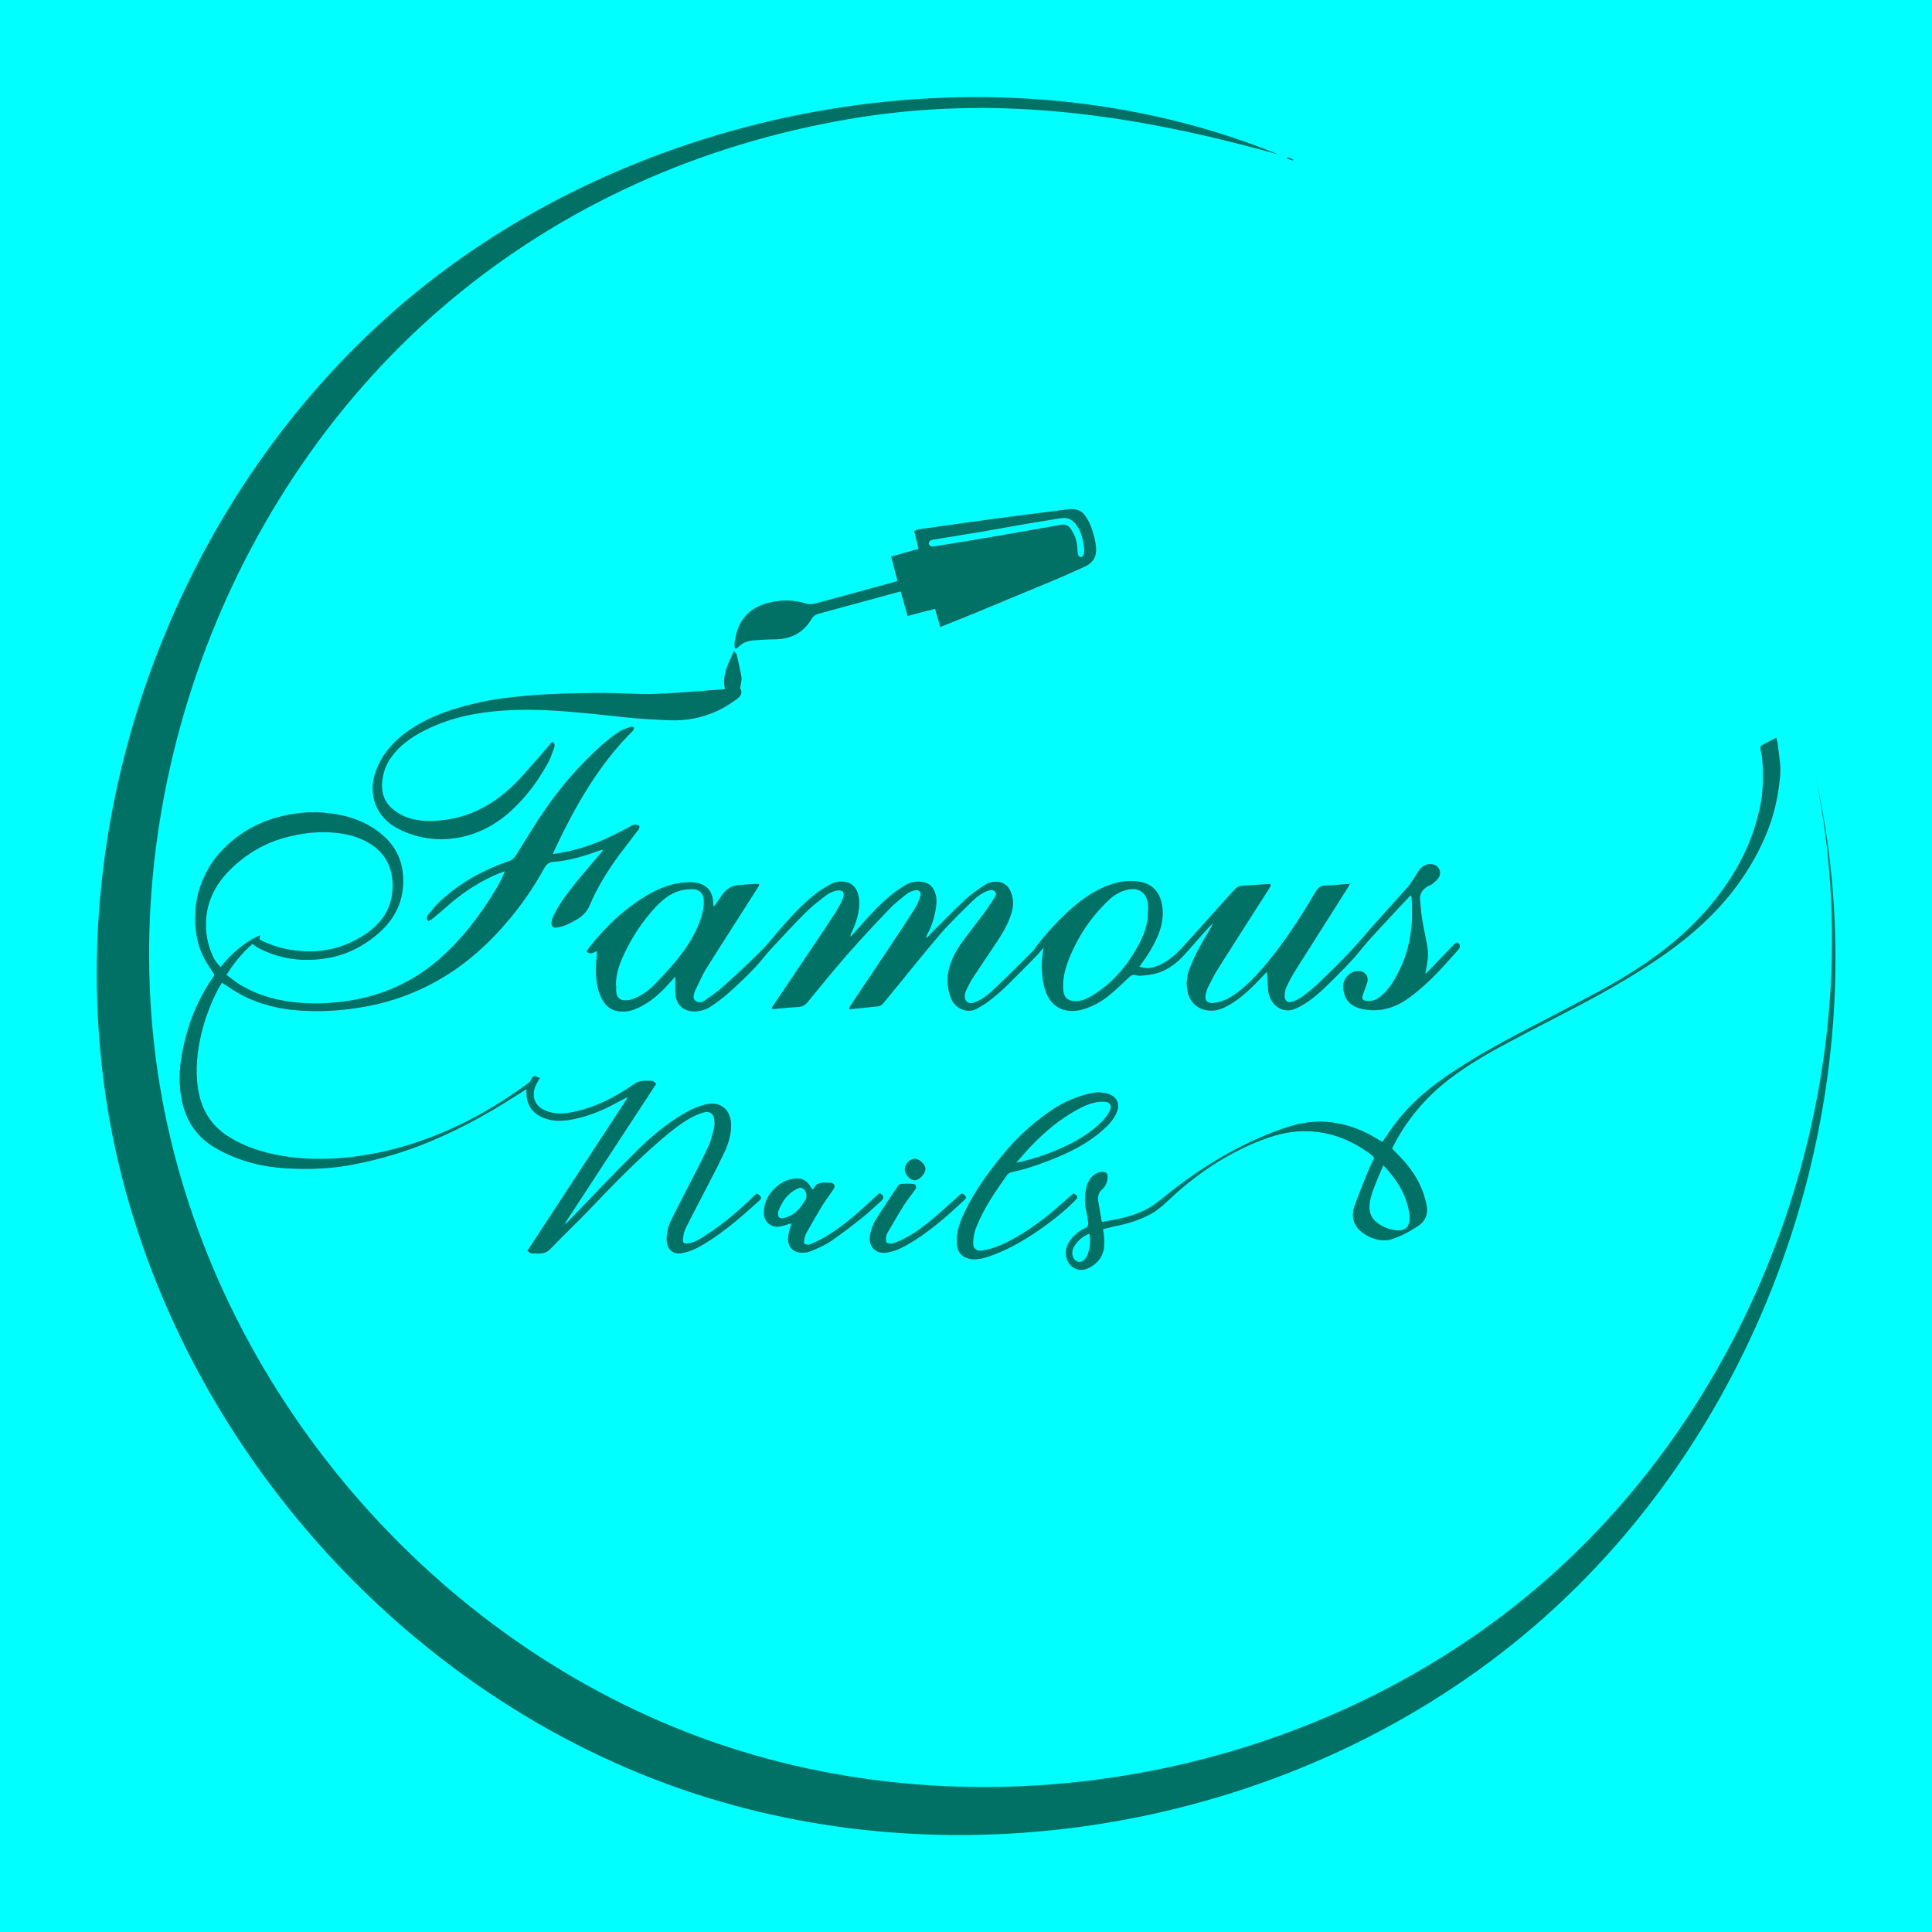 <?xml version="1.0" encoding="UTF-8"?>
<svg id="Layer_1" data-name="Layer 1" xmlns="http://www.w3.org/2000/svg" xmlns:xlink="http://www.w3.org/1999/xlink" viewBox="0 0 100 100">
  <defs>
    <style>
      .cls-1 {
        fill: url(#linear-gradient-2);
      }

      .cls-2 {
        fill: aqua;
      }

      .cls-3 {
        fill: url(#linear-gradient-6);
      }

      .cls-4 {
        fill: url(#linear-gradient-5);
      }

      .cls-5 {
        fill: url(#linear-gradient-7);
      }

      .cls-6 {
        fill: url(#linear-gradient-9);
      }

      .cls-7 {
        fill: url(#linear-gradient-3);
      }

      .cls-8 {
        fill: #017065;
      }

      .cls-9 {
        fill: url(#linear-gradient);
      }

      .cls-10 {
        fill: url(#linear-gradient-4);
      }

      .cls-11 {
        fill: url(#linear-gradient-8);
      }
    </style>
    <linearGradient id="linear-gradient" x1="30.33" y1="48.51" x2="75.57" y2="48.51" gradientUnits="userSpaceOnUse">
      <stop offset="0" stop-color="#54a3b6"/>
      <stop offset="1" stop-color="#e67daf"/>
    </linearGradient>
    <linearGradient id="linear-gradient-2" x1="9.31" y1="51.24" x2="39.4" y2="51.24" xlink:href="#linear-gradient"/>
    <linearGradient id="linear-gradient-3" x1="38.01" y1="29.97" x2="56.72" y2="29.97" xlink:href="#linear-gradient"/>
    <linearGradient id="linear-gradient-4" x1="55.16" y1="51.95" x2="92.15" y2="51.95" xlink:href="#linear-gradient"/>
    <linearGradient id="linear-gradient-5" x1="19.3" y1="38.55" x2="38.38" y2="38.55" xlink:href="#linear-gradient"/>
    <linearGradient id="linear-gradient-6" x1="49.52" y1="60.86" x2="57.88" y2="60.86" xlink:href="#linear-gradient"/>
    <linearGradient id="linear-gradient-7" x1="39.54" y1="62.92" x2="45.72" y2="62.92" xlink:href="#linear-gradient"/>
    <linearGradient id="linear-gradient-8" x1="45.02" y1="63.05" x2="49.99" y2="63.05" xlink:href="#linear-gradient"/>
    <linearGradient id="linear-gradient-9" x1="46.82" y1="60.54" x2="47.9" y2="60.54" xlink:href="#linear-gradient"/>
  </defs>
  <rect class="cls-2" width="100" height="100"/>
  <g>
    <path class="cls-8" d="M5.13,47.08c.92-12.24,6.84-24.13,16.37-31.92,12.06-9.86,30.14-13.1,44.69-7.16-7.42-2.06-14.56-3.16-22.29-1.83s-14.74,4.49-20.6,9.39C11.55,25.4,5.64,41.74,8.38,56.81s14.03,28.28,28.49,33.34c14.46,5.06,31.52,1.77,43.07-8.3,11.54-10.07,17.11-26.53,14.06-41.54,3.44,15.56-2.14,32.78-14.04,43.38s-29.66,14.13-44.71,8.91c-15.05-5.22-26.8-19-29.59-34.69-.63-3.58-.8-7.22-.53-10.83Z"/>
    <g>
      <g>
        <path class="cls-9" d="M69.87,45.7c-.03,.08-.04,.14-.08,.2-.9,1.43-1.81,2.85-2.71,4.28-.19,.29-.35,.6-.5,.92-.07,.14-.09,.31-.09,.46,0,.24,.17,.37,.4,.29,.19-.07,.37-.15,.53-.27,.3-.23,.6-.47,.87-.73,.55-.53,1.09-1.06,1.61-1.61,.48-.51,.92-1.05,1.39-1.57,.53-.6,1.07-1.18,1.6-1.78,.09-.1,.16-.22,.24-.34,.12-.18,.22-.38,.36-.55,.15-.18,.35-.29,.6-.27,.36,.03,.56,.38,.38,.69-.08,.13-.21,.23-.33,.33-.07,.06-.16,.08-.24,.12-.25,.16-.43,.37-.4,.68,.03,.37,.06,.73,.12,1.1,.09,.54,.23,1.07,.29,1.61,.03,.29-.05,.59-.09,.88-.01,.09-.05,.17-.04,.28,.13-.13,.26-.27,.39-.4,.35-.36,.69-.72,1.04-1.08,.07-.08,.17-.22,.29-.11,.12,.11,.06,.24-.04,.35-.44,.49-.87,.99-1.34,1.45-.38,.37-.78,.72-1.21,1.03-.68,.49-1.44,.73-2.28,.59-.47-.08-.88-.27-1.04-.78-.08-.25-.12-.5,.01-.75,.17-.32,.45-.49,.8-.45,.28,.03,.45,.29,.37,.57-.06,.21-.15,.41-.22,.62-.08,.27-.03,.34,.25,.35,.32,.02,.56-.13,.77-.33,.41-.38,.67-.86,.91-1.36,.26-.54,.43-1.12,.52-1.71,.1-.65,.12-1.31,.06-1.97,0-.03-.02-.05-.05-.1-.39,.41-.76,.81-1.13,1.21-.49,.54-1.01,1.06-1.46,1.63-.48,.6-1.02,1.12-1.56,1.66-.46,.46-.94,.9-1.51,1.22-.19,.11-.4,.21-.61,.23-.56,.05-1.03-.4-1.1-1.03-.03-.32-.04-.64-.06-.97-.1,.11-.22,.23-.33,.35-.51,.53-1.03,1.04-1.67,1.4-.27,.15-.55,.27-.87,.27-.64,0-1.19-.38-1.27-1.17-.04-.36,.01-.71,.15-1.05,.27-.7,.65-1.35,1.04-1.99,.06-.1,.12-.2,.15-.32-.16,.17-.32,.33-.48,.51-.37,.42-.73,.84-1.11,1.25-.5,.52-1.09,.86-1.83,.93-.2,.02-.39,.06-.59,0-.14-.04-.24,.02-.34,.12-.31,.3-.62,.59-.95,.87-.44,.37-.93,.65-1.49,.8-.85,.22-1.59-.11-1.88-.98-.11-.31-.15-.64-.17-.97-.04-.41,0-.81,.08-1.28-.14,.17-.24,.31-.35,.42-.52,.53-1.05,1.07-1.58,1.59-.29,.28-.59,.53-.91,.78-.18,.14-.38,.25-.58,.37-.5,.31-1.18,.02-1.39-.55-.18-.5-.22-1.01-.08-1.53,.13-.49,.37-.93,.66-1.33,.36-.5,.75-.99,1.12-1.48,.2-.27,.39-.56,.57-.84,.05-.09,.12-.19,.03-.3-.1-.12-.23-.1-.36-.06-.32,.11-.58,.31-.82,.54-.58,.57-1.18,1.14-1.71,1.76-.98,1.15-1.91,2.33-2.87,3.49-.07,.08-.16,.17-.25,.19-.5,.06-1.01,.1-1.54,.16,.02-.08,.01-.12,.03-.15,.67-1,1.35-2,2.02-3.01,.45-.67,.89-1.35,1.33-2.03,.13-.2,.22-.42,.3-.65,.07-.21-.06-.37-.28-.32-.15,.03-.31,.09-.43,.19-.31,.25-.63,.49-.9,.78-.74,.77-1.47,1.55-2.17,2.35-.71,.81-1.39,1.65-2.07,2.48-.13,.15-.26,.22-.46,.24-.41,.02-.82,.06-1.22,.1-.05,0-.09,0-.15-.01,0-.04,0-.08,.02-.1,.71-1.06,1.43-2.12,2.14-3.18,.4-.59,.79-1.18,1.17-1.77,.13-.21,.25-.43,.34-.66,.12-.31-.02-.47-.34-.4-.17,.04-.35,.11-.49,.21-.37,.28-.73,.56-1.06,.88-.62,.62-1.22,1.26-1.82,1.91-.3,.33-.57,.69-.88,1.02-.41,.42-.83,.83-1.27,1.22-.3,.27-.63,.52-.97,.75-.26,.17-.56,.26-.88,.26-.54,0-.93-.36-.96-.9-.02-.3,0-.61,0-.91-.12,.13-.26,.28-.4,.44-.43,.47-.91,.89-1.5,1.17-.27,.13-.56,.22-.86,.21-.46-.01-.8-.21-1.02-.61-.23-.41-.31-.86-.33-1.32-.02-.37,.03-.73,.05-1.1,0-.04,0-.07,0-.12q-.34,.24-.54,.04c.06-.08,.11-.18,.18-.26,.86-1.09,1.87-2.03,3.08-2.72,.69-.39,1.41-.63,2.22-.6,.66,.03,1.06,.41,1.07,1.07,0,.06,0,.11,.04,.19,.15-.21,.29-.41,.44-.62q.32-.47,.88-.5c.28-.02,.56-.04,.84-.06,.05,0,.11,.01,.19,.02-.02,.06-.03,.1-.05,.13-.89,1.4-1.79,2.79-2.67,4.19-.24,.38-.41,.8-.61,1.2-.01,.03-.02,.06-.03,.08-.05,.16-.09,.33,.07,.44,.14,.1,.31,.09,.45-.01,.35-.25,.71-.49,1.02-.78,.66-.59,1.31-1.2,1.94-1.83,.42-.42,.78-.91,1.18-1.35,.52-.59,1.07-1.16,1.7-1.64,.22-.17,.47-.3,.71-.44,.07-.04,.15-.07,.22-.09,.79-.18,1.2,.25,1.24,.96,.03,.6-.17,1.16-.42,1.69-.02,.04-.04,.09-.02,.17,.06-.07,.13-.14,.19-.21,.63-.71,1.24-1.43,1.99-2.02,.2-.16,.42-.31,.64-.44,.29-.17,.61-.23,.95-.16,.29,.06,.48,.23,.58,.5,.1,.25,.11,.5,.07,.77-.07,.5-.21,.97-.45,1.42-.03,.06-.06,.12-.05,.22,.1-.1,.19-.21,.29-.31,.58-.58,1.15-1.16,1.75-1.72,.28-.26,.61-.48,.93-.7,.18-.13,.39-.2,.62-.2,.37,0,.63,.17,.77,.51,.13,.31,.16,.63,.08,.97-.15,.59-.45,1.11-.78,1.61-.42,.64-.86,1.27-1.28,1.92-.12,.18-.21,.39-.31,.58-.04,.08-.07,.17-.08,.25-.05,.33,.17,.52,.48,.41,.42-.14,.75-.42,1.06-.72,.67-.63,1.32-1.28,1.97-1.93,.1-.1,.18-.24,.27-.36,.58-.73,1.21-1.41,1.92-2.01,.6-.5,1.25-.92,2.02-1.14,.5-.14,1-.19,1.51-.05,.5,.14,.81,.49,.94,.99,.14,.55,.07,1.09-.12,1.61-.24,.63-.6,1.19-1.02,1.76,.28,.08,.53,.1,.79,.01,.59-.19,1.04-.58,1.45-1.02,.72-.79,1.43-1.59,2.14-2.38,.2-.22,.4-.45,.61-.66,.07-.07,.18-.13,.28-.14,.49-.04,.97-.06,1.46-.09,.02,0,.04,.01,.08,.03-.02,.06-.04,.12-.07,.17-.89,1.4-1.79,2.79-2.67,4.19-.19,.29-.34,.61-.5,.92-.05,.09-.08,.18-.11,.28-.13,.43,.05,.63,.5,.55,.4-.07,.75-.26,1.08-.5,.5-.37,.93-.81,1.34-1.28,1.06-1.23,1.94-2.59,2.76-3.98,.14-.23,.28-.31,.54-.31,.36,0,.71-.05,1.07-.07,.05,0,.1,0,.18,0Zm-10.44,1.49c0-.1,0-.2,0-.3-.04-.68-.49-1.01-1.15-.82-.32,.09-.61,.25-.85,.48-.99,.92-1.71,2.02-2.18,3.29-.17,.47-.26,.96-.21,1.47,.04,.32,.23,.48,.55,.51,.38,.03,.68-.13,.98-.31,1-.62,1.74-1.48,2.31-2.5,.31-.56,.55-1.15,.54-1.81Zm-27.54,3.82c0,.1,0,.2,0,.3,.02,.31,.19,.48,.5,.47,.17,0,.34-.05,.49-.12,.4-.17,.74-.43,1.04-.74,.35-.37,.7-.74,1.03-1.13,.53-.64,.99-1.32,1.28-2.11,.12-.34,.21-.68,.2-1.05,0-.36-.2-.59-.56-.61-.22,0-.46,.02-.68,.08-.5,.14-.9,.47-1.25,.84-.67,.72-1.21,1.53-1.63,2.42-.24,.51-.44,1.05-.43,1.63Z"/>
        <path class="cls-1" d="M11.5,50.84c-.07,.11-.14,.23-.21,.35-.43,.82-.74,1.68-.93,2.58-.2,.97-.27,1.96-.04,2.94,.2,.86,.66,1.55,1.4,2.05,.63,.42,1.32,.7,2.05,.89,1.32,.34,2.66,.4,4.01,.28,2.19-.2,4.25-.84,6.22-1.81,1.08-.53,2.09-1.16,3.07-1.86,.18-.13,.38-.22,.46-.45,.04-.1,.14-.14,.25-.08,.05,.03,.11,.04,.17,.06-.08,.14-.17,.27-.23,.41-.24,.56-.02,1.06,.5,1.28,.41,.18,.84,.18,1.26,.11,1.24-.21,2.34-.78,3.36-1.49,.3-.21,.6-.15,.92-.15,.06,0,.12,.08,.21,.14-1.59,2.42-3.16,4.83-4.73,7.23,0,0,.01,.02,.02,.03,.03-.02,.06-.04,.09-.07,.04-.03,.07-.07,.11-.11,1.17-1.21,2.33-2.45,3.53-3.63,.77-.76,1.61-1.46,2.57-1.99,.29-.16,.59-.29,.91-.37,.79-.22,1.37,.23,1.37,1.06,0,.5-.14,.97-.35,1.41-.35,.74-.73,1.46-1.11,2.19-.3,.58-.6,1.15-.89,1.73-.08,.17-.12,.36-.14,.55-.03,.2,.05,.27,.26,.24,.34-.04,.62-.23,.89-.4,.93-.6,1.78-1.32,2.57-2.1,.03-.03,.08-.06,.11-.08,.25,.16,.27,.23,.1,.38-.87,.79-1.76,1.57-2.77,2.19-.38,.23-.76,.43-1.2,.51-.45,.09-.78-.18-.8-.64-.02-.37,.06-.72,.22-1.04,.29-.6,.6-1.19,.91-1.79,.35-.68,.71-1.36,1.03-2.06,.14-.29,.2-.62,.29-.94,.03-.12,.03-.26,.02-.39-.02-.36-.25-.52-.6-.41-.22,.07-.43,.16-.63,.27-.59,.33-1.12,.77-1.63,1.21-1.23,1.07-2.37,2.23-3.49,3.41-.7,.74-1.45,1.44-2.15,2.17-.29,.3-.63,.23-.98,.22-.06,0-.11-.07-.2-.13,1.73-2.64,3.46-5.28,5.18-7.91,0-.01-.02-.02-.03-.03-.22,.11-.43,.22-.65,.34-.62,.34-1.28,.6-1.98,.76-.49,.11-.99,.17-1.48,.03-.52-.15-.92-.45-1.05-1-.04-.17-.03-.35-.04-.56-.21,.13-.41,.26-.6,.38-1.54,.99-3.14,1.85-4.85,2.52-1.26,.49-2.55,.84-3.88,1.07-1.04,.17-2.09,.19-3.13,.13-1.21-.07-2.38-.37-3.46-.95-1.11-.59-1.74-1.49-1.95-2.74-.2-1.19,0-2.32,.33-3.45,.29-1.01,.76-1.93,1.34-2.79,.02-.02,.03-.05,.05-.09-.13-.2-.27-.41-.4-.62-.38-.61-.55-1.28-.59-1.98-.04-.74,.05-1.47,.33-2.17,.22-.56,.51-1.06,.91-1.51,.84-.94,1.88-1.57,3.1-1.89,1.02-.27,2.06-.31,3.09-.11,.84,.16,1.62,.49,2.28,1.07,.63,.55,.98,1.24,1.04,2.08,.09,1.28-.42,2.29-1.39,3.09-.74,.61-1.57,1.02-2.52,1.18-1.22,.21-2.4,.07-3.51-.49-.12-.06-.24-.15-.38-.24-.51,.45-.95,.97-1.34,1.6,.24,.18,.47,.37,.72,.52,.81,.49,1.71,.76,2.65,.88,1.02,.13,2.03,.09,3.04-.07,1.7-.28,3.22-.96,4.53-2.08,1.22-1.05,2.18-2.3,3-3.67,.18-.3,.34-.6,.48-.95-.22,.08-.44,.16-.65,.26-.86,.4-1.63,.92-2.34,1.55-.24,.21-.48,.42-.73,.62-.07,.06-.16,.11-.25,.16-.12-.14-.07-.25,0-.34,.19-.23,.37-.47,.59-.67,1.03-.97,2.25-1.64,3.59-2.1,.15-.05,.25-.14,.34-.27,.5-.8,.99-1.62,1.53-2.4,.85-1.24,1.84-2.36,2.96-3.36,.27-.24,.57-.47,.88-.67,.18-.12,.4-.18,.6-.25,.04-.02,.1,.02,.16,.04-.02,.05-.02,.12-.05,.15-1.76,1.74-2.96,3.85-4.01,6.06-.05,.1-.1,.21-.15,.34,1.14-.15,2.18-.5,3.18-1,.29-.14,.57-.29,.85-.44,.07-.04,.14-.09,.22-.09,.08,0,.18,.02,.23,.07,.02,.02,0,.15-.05,.2-.33,.44-.67,.87-1,1.31-.59,.81-1.12,1.65-1.51,2.58-.13,.32-.35,.55-.64,.73-.32,.19-.64,.36-1.01,.43-.25,.05-.37-.05-.33-.3,.03-.15,.09-.31,.17-.44,.3-.58,.7-1.09,1.11-1.6,.44-.54,.9-1.07,1.35-1.6,.01-.01,.01-.04,.03-.08-.07,.02-.12,.03-.17,.04-.78,.28-1.57,.53-2.4,.59-.21,.02-.34,.1-.45,.29-.58,1.05-1.26,2.04-2.05,2.94-1.16,1.34-2.51,2.46-4.11,3.24-1.04,.51-2.14,.86-3.29,1.05-.87,.15-1.74,.22-2.62,.2-1.26-.02-2.48-.24-3.61-.83-.35-.18-.67-.42-1.03-.64Zm1.94-2.2c.51,.25,1.03,.43,1.58,.52,1.31,.22,2.54,.02,3.68-.67,.95-.57,1.59-1.37,1.62-2.53,.03-.94-.29-1.72-1.1-2.25-.46-.3-.96-.47-1.5-.56-1.08-.17-2.13-.05-3.16,.26-.86,.26-1.63,.7-2.31,1.29-1.02,.88-1.64,1.93-1.59,3.32,.02,.43,.1,.83,.25,1.22,.11,.29,.25,.58,.51,.81,.57-.69,1.2-1.27,2.04-1.64-.01,.08-.02,.14-.03,.23Z"/>
        <path class="cls-7" d="M46.46,30.08c-.11-.43-.22-.83-.33-1.27,.47-.13,.93-.26,1.42-.4-.08-.31-.15-.6-.23-.93,.08-.03,.16-.06,.24-.08,.83-.12,1.66-.23,2.48-.35,.92-.13,1.84-.25,2.76-.37,.84-.11,1.68-.21,2.52-.32,.37-.05,.68,.07,.88,.38,.13,.19,.23,.4,.3,.61,.09,.26,.17,.54,.21,.81,.08,.52-.02,.93-.61,1.19-.6,.27-1.2,.54-1.81,.79-1.3,.54-2.6,1.08-3.9,1.62-.56,.23-1.12,.45-1.72,.69-.09-.31-.18-.61-.27-.94-.48,.12-.93,.24-1.42,.37-.12-.43-.24-.84-.36-1.27-.57,.15-1.12,.3-1.66,.45-.86,.23-1.71,.47-2.57,.7-.18,.05-.3,.12-.39,.28-.43,.73-1.09,1.05-1.92,1.05-.35,0-.7,.03-1.05,.05-.33,.02-.62,.13-.85,.38-.02,.02-.05,.03-.08,.04,0,0-.02,0-.06-.01-.05-.26,.02-.52,.08-.77,.24-.9,.88-1.41,1.76-1.6,.61-.14,1.22-.13,1.83,.06,.13,.04,.3,.05,.44,.01,.73-.19,1.46-.39,2.19-.59,.64-.18,1.29-.35,1.93-.53,.06-.02,.11-.04,.2-.07Zm9.66-1.68c-.05-.38-.12-.85-.41-1.24-.2-.27-.45-.4-.8-.34-.59,.1-1.18,.19-1.77,.29-.77,.13-1.55,.28-2.32,.41-.79,.13-1.59,.26-2.39,.39-.09,.01-.18,.02-.26,.06-.05,.02-.1,.11-.1,.16,0,.05,.06,.12,.12,.15,.05,.02,.12,.01,.18,0,.7-.11,1.4-.22,2.09-.34,.79-.13,1.59-.27,2.38-.41,.7-.12,1.39-.24,2.09-.37,.19-.03,.34,.02,.45,.16,.08,.1,.14,.22,.2,.33,.13,.26,.18,.55,.19,.84,.01,.26,.07,.35,.19,.34,.12-.01,.16-.1,.16-.42Z"/>
        <path class="cls-10" d="M71.56,59.1c.1-.15,.19-.27,.28-.41,.79-1.21,1.83-2.16,3-2.97,1.28-.88,2.64-1.64,4.02-2.36,1.32-.68,2.64-1.37,3.94-2.07,1.35-.73,2.65-1.55,3.84-2.54,1.37-1.15,2.53-2.49,3.39-4.07,.42-.77,.74-1.59,.96-2.44,.15-.57,.25-1.16,.25-1.74,0-.54,.03-1.1-.1-1.64-.05-.24-.03-.24,.19-.36,.19-.1,.39-.2,.61-.31,.02,.09,.05,.16,.06,.23,.05,.44,.13,.89,.15,1.33,.01,.36-.04,.72-.09,1.07-.1,.73-.29,1.44-.55,2.13-.4,1.03-.94,1.98-1.59,2.87-1.04,1.42-2.33,2.57-3.76,3.58-1.37,.96-2.83,1.8-4.31,2.58-1.21,.64-2.44,1.26-3.65,1.91-1.1,.58-2.19,1.2-3.18,1.96-1.26,.97-2.26,2.16-2.97,3.6,.24,.25,.49,.49,.71,.75,.56,.66,.95,1.41,1.09,2.26,.06,.39-.08,.74-.41,.97-.45,.3-.92,.56-1.44,.72-.65,.21-1.53-.25-1.8-.68-.2-.32-.22-.67-.1-1.01,.21-.61,.46-1.21,.7-1.81,.1-.24,.22-.47,.33-.72-.04-.05-.08-.11-.14-.15-1.05-.8-2.22-1.25-3.55-1.23-.8,.01-1.57,.23-2.32,.53-1.65,.67-3.1,1.63-4.41,2.83-.33,.3-.64,.62-1.03,.86-.63,.37-1.31,.57-2.02,.71-.18,.04-.37,.09-.57,.14,.02,.13,.04,.25,.05,.37,.06,.54,0,1.04-.45,1.42-.14,.12-.31,.22-.49,.28-.46,.16-.96-.19-1.02-.68-.07-.52,.21-.88,.57-1.18,.12-.1,.26-.19,.4-.25,.15-.07,.2-.17,.17-.33-.04-.22-.06-.43-.11-.65-.09-.41-.06-.82,.04-1.21,.08-.28,.24-.51,.49-.65,.1-.06,.22-.08,.34-.08,.16,0,.24,.08,.25,.23,0,.12-.02,.24-.06,.34-.05,.12-.12,.24-.21,.32-.23,.18-.25,.42-.21,.67,.05,.34,.12,.68,.18,1.03,1.01-.16,1.97-.36,2.78-.95,.43-.32,.84-.67,1.27-.99,1.66-1.23,3.44-2.25,5.4-2.92,.81-.28,1.64-.41,2.5-.29,.84,.12,1.62,.42,2.34,.87,.07,.05,.15,.09,.25,.14Zm.04,1.22c-.12,.28-.24,.53-.34,.79-.15,.37-.3,.74-.36,1.13-.06,.41,.02,.77,.37,1.04,.28,.22,.59,.34,.92,.39,.55,.09,.8-.16,.77-.72,0-.04,0-.08-.01-.12-.14-.99-.65-1.78-1.35-2.52Zm-15.22,3.53c-.35,.15-.6,.36-.78,.66-.11,.19-.15,.41-.03,.62,.11,.2,.36,.25,.53,.1,.06-.06,.12-.13,.16-.21,.15-.36,.22-.74,.13-1.17Z"/>
        <path class="cls-4" d="M37.52,35.63c-.15-.75,.2-1.31,.47-1.93,.06,.08,.12,.13,.14,.18,.09,.39,.18,.77,.25,1.17,.02,.14-.03,.29-.05,.44,0,.05-.04,.11-.02,.14,.16,.26-.01,.44-.18,.56-.31,.22-.63,.43-.97,.59-.8,.37-1.65,.54-2.53,.5-.61-.03-1.21-.06-1.82-.11-.87-.08-1.74-.19-2.62-.27-1.2-.11-2.41-.2-3.62-.15-1.34,.05-2.66,.24-3.92,.75-.83,.34-1.61,.76-2.21,1.45-.43,.49-.66,1.05-.67,1.72,0,.56,.23,.98,.67,1.3,.47,.35,1.02,.5,1.6,.52,2.01,.06,3.6-.81,4.92-2.24,.55-.6,1.08-1.23,1.62-1.85,.15,.07,.14,.19,.1,.3-.09,.25-.17,.51-.3,.75-.44,.81-.97,1.56-1.62,2.22-.85,.87-1.86,1.48-3.07,1.69-.47,.08-.94,.1-1.43,.04-.57-.07-1.11-.23-1.62-.49-.71-.37-1.18-.91-1.32-1.71-.09-.55,.02-1.07,.25-1.57,.34-.75,.88-1.32,1.55-1.79,1.01-.71,2.16-1.12,3.35-1.4,.52-.13,1.05-.23,1.59-.3,.8-.1,1.61-.17,2.41-.21,.96-.05,1.92-.06,2.87-.06,.82,0,1.64,.07,2.45,.05,.87-.02,1.73-.1,2.6-.16,.37-.02,.73-.06,1.12-.09Z"/>
        <path class="cls-3" d="M55.55,61.76c.26,.16,.27,.21,.07,.4-.55,.56-1.16,1.03-1.8,1.48-.72,.5-1.48,.95-2.3,1.27-.36,.14-.73,.28-1.13,.27-.55-.02-.86-.34-.87-.89-.02-.59,.2-1.12,.45-1.63,.48-.99,1.12-1.89,1.81-2.74,.44-.55,.92-1.06,1.44-1.52,.84-.73,1.73-1.39,2.82-1.7,.32-.09,.63-.19,.97-.15,.16,.02,.32,.05,.46,.11,.36,.16,.49,.5,.35,.87-.16,.41-.45,.71-.76,.98-.78,.69-1.7,1.14-2.66,1.52-.67,.26-1.35,.5-2.05,.64-.08,.02-.17,.08-.22,.14-.62,.87-1.23,1.75-1.62,2.76-.09,.23-.13,.48-.14,.73-.02,.31,.16,.48,.46,.43,.3-.05,.6-.13,.89-.25,.86-.37,1.63-.88,2.37-1.45,.45-.35,.87-.74,1.3-1.11,.06-.05,.12-.1,.18-.15Zm-2.97-1.57c.92-.19,1.78-.49,2.61-.88,.66-.32,1.27-.7,1.8-1.21,.16-.16,.31-.34,.42-.54,.19-.33,.06-.54-.32-.54-.46,0-.88,.17-1.27,.38-.94,.5-1.75,1.18-2.48,1.95-.26,.27-.5,.56-.75,.84Z"/>
        <path class="cls-5" d="M40.95,63.32c-.23,.06-.43,.15-.63,.17-.44,.05-.78-.27-.78-.71,0-.53,.22-.97,.61-1.32,.22-.2,.48-.35,.78-.42,.5-.12,.81,0,1.07,.46,.01,.02,.04,.04,.09,.08,.14-.38,.44-.38,.76-.36,.05,0,.1,0,.15,0,.19,.03,.25,.16,.15,.32-.19,.29-.41,.57-.59,.86-.29,.48-.57,.96-.84,1.45-.08,.15-.08,.34-.12,.49,.16,.14,.29,.09,.4,.04,.25-.11,.49-.22,.72-.36,.73-.44,1.39-.97,2.02-1.55,.26-.24,.53-.48,.79-.72,.24,.16,.25,.25,.07,.42-.31,.28-.62,.57-.94,.83-.54,.43-1.08,.85-1.65,1.24-.33,.22-.7,.38-1.07,.53-.17,.07-.37,.08-.55,.06-.37-.04-.61-.33-.6-.7,0-.15,.04-.3,.07-.44,.03-.12,.07-.24,.11-.37Zm-.68-.53c-.01,.21,.07,.3,.28,.26,.13-.03,.27-.08,.39-.14,.35-.18,.56-.5,.76-.82,.1-.17,.03-.46-.13-.57-.06-.04-.16-.06-.22-.03-.55,.23-.87,.67-1.07,1.21,0,.03,0,.06,0,.09Z"/>
        <path class="cls-11" d="M45.88,64.31c.19,.12,.37,.04,.55-.03,.63-.25,1.17-.64,1.69-1.06,.53-.43,1.04-.91,1.55-1.36,.04-.03,.07-.07,.11-.09,.25,.13,.28,.22,.11,.37-.93,.85-1.86,1.69-2.97,2.31-.34,.19-.69,.35-1.09,.39-.48,.05-.84-.28-.81-.76,.02-.35,.15-.69,.33-.98,.36-.58,.74-1.13,1.12-1.7,.04-.05,.1-.11,.16-.12,.21-.01,.42-.02,.63,0,.16,.02,.2,.15,.11,.29-.19,.27-.4,.52-.58,.8-.29,.46-.56,.94-.84,1.41-.1,.16-.12,.34-.07,.54Z"/>
        <path class="cls-6" d="M47.35,59.98c.24,0,.54,.28,.55,.51,0,.26-.31,.6-.57,.6-.22,0-.5-.31-.5-.56,0-.28,.26-.55,.53-.55Z"/>
      </g>
      <g>
        <path class="cls-8" d="M69.87,45.7c-.03,.08-.04,.14-.08,.2-.9,1.43-1.81,2.85-2.71,4.28-.19,.29-.35,.6-.5,.92-.07,.14-.09,.31-.09,.46,0,.24,.17,.37,.4,.29,.19-.07,.37-.15,.53-.27,.3-.23,.6-.47,.87-.73,.55-.53,1.09-1.06,1.61-1.61,.48-.51,.92-1.05,1.39-1.57,.53-.6,1.07-1.18,1.6-1.78,.09-.1,.16-.22,.24-.34,.12-.18,.22-.38,.36-.55,.15-.18,.35-.29,.6-.27,.36,.03,.56,.38,.38,.69-.08,.13-.21,.23-.33,.33-.07,.06-.16,.08-.24,.12-.25,.16-.43,.37-.4,.68,.03,.37,.06,.73,.12,1.1,.09,.54,.23,1.07,.29,1.61,.03,.29-.05,.59-.09,.88-.01,.09-.05,.17-.04,.28,.13-.13,.26-.27,.39-.4,.35-.36,.69-.72,1.04-1.08,.07-.08,.17-.22,.29-.11,.12,.11,.06,.24-.04,.35-.44,.49-.87,.99-1.34,1.45-.38,.37-.78,.72-1.21,1.03-.68,.49-1.44,.73-2.28,.59-.47-.08-.88-.27-1.04-.78-.08-.25-.12-.5,.01-.75,.17-.32,.45-.49,.8-.45,.28,.03,.45,.29,.37,.57-.06,.21-.15,.41-.22,.62-.08,.27-.03,.34,.25,.35,.32,.02,.56-.13,.77-.33,.41-.38,.67-.86,.91-1.36,.26-.54,.43-1.12,.52-1.71,.1-.65,.12-1.31,.06-1.97,0-.03-.02-.05-.05-.1-.39,.41-.76,.81-1.13,1.21-.49,.54-1.01,1.06-1.46,1.63-.48,.6-1.02,1.12-1.56,1.66-.46,.46-.94,.9-1.51,1.22-.19,.11-.4,.21-.61,.23-.56,.05-1.03-.4-1.1-1.03-.03-.32-.04-.64-.06-.97-.1,.11-.22,.23-.33,.35-.51,.53-1.03,1.04-1.67,1.4-.27,.15-.55,.27-.87,.27-.64,0-1.19-.38-1.27-1.17-.04-.36,.01-.71,.15-1.05,.27-.7,.65-1.35,1.04-1.99,.06-.1,.12-.2,.15-.32-.16,.17-.32,.33-.48,.51-.37,.42-.73,.84-1.11,1.25-.5,.52-1.09,.86-1.83,.93-.2,.02-.39,.06-.59,0-.14-.04-.24,.02-.34,.12-.31,.3-.62,.59-.95,.87-.44,.37-.93,.65-1.49,.8-.85,.22-1.59-.11-1.88-.98-.11-.31-.15-.64-.17-.97-.04-.41,0-.81,.08-1.28-.14,.17-.24,.31-.35,.42-.52,.53-1.05,1.07-1.58,1.59-.29,.28-.59,.53-.91,.78-.18,.14-.38,.25-.58,.37-.5,.31-1.18,.02-1.39-.55-.18-.5-.22-1.01-.08-1.53,.13-.49,.37-.93,.66-1.33,.36-.5,.75-.99,1.12-1.48,.2-.27,.39-.56,.57-.84,.05-.09,.12-.19,.03-.3-.1-.12-.23-.1-.36-.06-.32,.11-.58,.31-.82,.54-.58,.57-1.18,1.14-1.71,1.76-.98,1.15-1.91,2.33-2.87,3.49-.07,.08-.16,.17-.25,.19-.5,.06-1.01,.1-1.54,.16,.02-.08,.01-.12,.03-.15,.67-1,1.35-2,2.02-3.01,.45-.67,.89-1.35,1.33-2.03,.13-.2,.22-.42,.3-.65,.07-.21-.06-.37-.28-.32-.15,.03-.31,.09-.43,.19-.31,.25-.63,.49-.9,.78-.74,.77-1.47,1.55-2.17,2.35-.71,.81-1.39,1.65-2.07,2.48-.13,.15-.26,.22-.46,.24-.41,.02-.82,.06-1.22,.1-.05,0-.09,0-.15-.01,0-.04,0-.08,.02-.1,.71-1.06,1.43-2.12,2.14-3.18,.4-.59,.79-1.18,1.17-1.77,.13-.21,.25-.43,.34-.66,.12-.31-.02-.47-.34-.4-.17,.04-.35,.11-.49,.21-.37,.28-.73,.56-1.06,.88-.62,.62-1.22,1.26-1.82,1.91-.3,.33-.57,.69-.88,1.02-.41,.42-.83,.83-1.27,1.22-.3,.27-.63,.52-.97,.75-.26,.17-.56,.26-.88,.26-.54,0-.93-.36-.96-.9-.02-.3,0-.61,0-.91-.12,.13-.26,.28-.4,.44-.43,.47-.91,.89-1.5,1.17-.27,.13-.56,.22-.86,.21-.46-.01-.8-.21-1.02-.61-.23-.41-.31-.86-.33-1.32-.02-.37,.03-.73,.05-1.1,0-.04,0-.07,0-.12q-.34,.24-.54,.04c.06-.08,.11-.18,.18-.26,.86-1.09,1.87-2.03,3.08-2.72,.69-.39,1.41-.63,2.22-.6,.66,.03,1.06,.41,1.07,1.07,0,.06,0,.11,.04,.19,.15-.21,.29-.41,.44-.62q.32-.47,.88-.5c.28-.02,.56-.04,.84-.06,.05,0,.11,.01,.19,.02-.02,.06-.03,.1-.05,.13-.89,1.4-1.79,2.79-2.67,4.19-.24,.38-.41,.8-.61,1.2-.01,.03-.02,.06-.03,.08-.05,.16-.09,.33,.07,.44,.14,.1,.31,.09,.45-.01,.35-.25,.71-.49,1.02-.78,.66-.59,1.31-1.2,1.94-1.83,.42-.42,.78-.91,1.18-1.35,.52-.59,1.07-1.16,1.7-1.64,.22-.17,.47-.3,.71-.44,.07-.04,.15-.07,.22-.09,.79-.18,1.2,.25,1.24,.96,.03,.6-.17,1.16-.42,1.69-.02,.04-.04,.09-.02,.17,.06-.07,.13-.14,.19-.21,.63-.71,1.24-1.43,1.99-2.02,.2-.16,.42-.31,.64-.44,.29-.17,.61-.23,.95-.16,.29,.06,.48,.23,.58,.5,.1,.25,.11,.5,.07,.77-.07,.5-.21,.97-.45,1.42-.03,.06-.06,.12-.05,.22,.1-.1,.19-.21,.29-.31,.58-.58,1.15-1.16,1.75-1.72,.28-.26,.61-.48,.93-.7,.18-.13,.39-.2,.62-.2,.37,0,.63,.17,.77,.51,.13,.31,.16,.63,.08,.97-.15,.59-.45,1.11-.78,1.61-.42,.64-.86,1.27-1.28,1.92-.12,.18-.21,.39-.31,.58-.04,.08-.07,.17-.08,.25-.05,.33,.17,.52,.48,.41,.42-.14,.75-.42,1.06-.72,.67-.63,1.32-1.28,1.97-1.93,.1-.1,.18-.24,.27-.36,.58-.73,1.21-1.41,1.92-2.01,.6-.5,1.25-.92,2.02-1.14,.5-.14,1-.19,1.51-.05,.5,.14,.81,.49,.94,.99,.14,.55,.07,1.09-.12,1.61-.24,.63-.6,1.19-1.02,1.76,.28,.08,.53,.1,.79,.01,.59-.19,1.04-.58,1.45-1.02,.72-.79,1.43-1.59,2.14-2.38,.2-.22,.4-.45,.61-.66,.07-.07,.18-.13,.28-.14,.49-.04,.97-.06,1.46-.09,.02,0,.04,.01,.08,.03-.02,.06-.04,.12-.07,.17-.89,1.4-1.79,2.79-2.67,4.19-.19,.29-.34,.61-.5,.92-.05,.09-.08,.18-.11,.28-.13,.43,.05,.63,.5,.55,.4-.07,.75-.26,1.08-.5,.5-.37,.93-.81,1.34-1.28,1.06-1.23,1.94-2.59,2.76-3.98,.14-.23,.28-.31,.54-.31,.36,0,.71-.05,1.07-.07,.05,0,.1,0,.18,0Zm-10.44,1.49c0-.1,0-.2,0-.3-.04-.68-.49-1.01-1.15-.82-.32,.09-.61,.25-.85,.48-.99,.92-1.71,2.02-2.18,3.29-.17,.47-.26,.96-.21,1.47,.04,.32,.23,.48,.55,.51,.38,.03,.68-.13,.98-.31,1-.62,1.74-1.48,2.31-2.5,.31-.56,.55-1.15,.54-1.81Zm-27.54,3.82c0,.1,0,.2,0,.3,.02,.31,.19,.48,.5,.47,.17,0,.34-.05,.49-.12,.4-.17,.74-.43,1.04-.74,.35-.37,.7-.74,1.03-1.13,.53-.64,.99-1.32,1.28-2.11,.12-.34,.21-.68,.2-1.05,0-.36-.2-.59-.56-.61-.22,0-.46,.02-.68,.08-.5,.14-.9,.47-1.25,.84-.67,.72-1.21,1.53-1.63,2.42-.24,.51-.44,1.05-.43,1.63Z"/>
        <path class="cls-8" d="M11.5,50.84c-.07,.11-.14,.23-.21,.35-.43,.82-.74,1.68-.93,2.58-.2,.97-.27,1.96-.04,2.94,.2,.86,.66,1.55,1.4,2.05,.63,.42,1.32,.7,2.05,.89,1.32,.34,2.66,.4,4.01,.28,2.19-.2,4.25-.84,6.22-1.81,1.08-.53,2.09-1.16,3.07-1.86,.18-.13,.38-.22,.46-.45,.04-.1,.14-.14,.25-.08,.05,.03,.11,.04,.17,.06-.08,.14-.17,.27-.23,.41-.24,.56-.02,1.06,.5,1.28,.41,.18,.84,.18,1.26,.11,1.24-.21,2.34-.78,3.36-1.49,.3-.21,.6-.15,.92-.15,.06,0,.12,.08,.21,.14-1.59,2.42-3.16,4.83-4.73,7.23,0,0,.01,.02,.02,.03,.03-.02,.06-.04,.09-.07,.04-.03,.07-.07,.11-.11,1.17-1.21,2.33-2.45,3.53-3.63,.77-.76,1.61-1.46,2.57-1.99,.29-.16,.59-.29,.91-.37,.79-.22,1.37,.23,1.37,1.06,0,.5-.14,.97-.35,1.41-.35,.74-.73,1.46-1.11,2.19-.3,.58-.6,1.15-.89,1.73-.08,.17-.12,.36-.14,.55-.03,.2,.05,.27,.26,.24,.34-.04,.62-.23,.89-.4,.93-.6,1.78-1.32,2.57-2.1,.03-.03,.08-.06,.11-.08,.25,.16,.27,.23,.1,.38-.87,.79-1.76,1.57-2.77,2.19-.38,.23-.76,.43-1.2,.51-.45,.09-.78-.18-.8-.64-.02-.37,.06-.72,.22-1.04,.29-.6,.6-1.19,.91-1.79,.35-.68,.71-1.36,1.03-2.06,.14-.29,.2-.62,.29-.94,.03-.12,.03-.26,.02-.39-.02-.36-.25-.52-.6-.41-.22,.07-.43,.16-.63,.27-.59,.33-1.12,.77-1.63,1.21-1.23,1.07-2.37,2.23-3.49,3.41-.7,.74-1.45,1.44-2.15,2.17-.29,.3-.63,.23-.98,.22-.06,0-.11-.07-.2-.13,1.73-2.64,3.46-5.28,5.18-7.91,0-.01-.02-.02-.03-.03-.22,.11-.43,.22-.65,.34-.62,.34-1.28,.6-1.98,.76-.49,.11-.99,.17-1.48,.03-.52-.15-.92-.45-1.05-1-.04-.17-.03-.35-.04-.56-.21,.13-.41,.26-.6,.38-1.54,.99-3.14,1.85-4.85,2.52-1.26,.49-2.55,.84-3.88,1.07-1.04,.17-2.09,.19-3.13,.13-1.21-.07-2.38-.37-3.46-.95-1.11-.59-1.74-1.49-1.95-2.74-.2-1.19,0-2.32,.33-3.45,.29-1.01,.76-1.93,1.34-2.79,.02-.02,.03-.05,.05-.09-.13-.2-.27-.41-.4-.62-.38-.61-.55-1.28-.59-1.98-.04-.74,.05-1.47,.33-2.17,.22-.56,.51-1.06,.91-1.51,.84-.94,1.88-1.57,3.1-1.89,1.02-.27,2.06-.31,3.09-.11,.84,.16,1.62,.49,2.28,1.07,.63,.55,.98,1.24,1.04,2.08,.09,1.28-.42,2.29-1.39,3.09-.74,.61-1.57,1.02-2.52,1.18-1.22,.21-2.4,.07-3.51-.49-.12-.06-.24-.15-.38-.24-.51,.45-.95,.97-1.34,1.6,.24,.18,.47,.37,.72,.52,.81,.49,1.71,.76,2.65,.88,1.02,.13,2.03,.09,3.04-.07,1.7-.28,3.22-.96,4.53-2.08,1.22-1.05,2.18-2.3,3-3.67,.18-.3,.34-.6,.48-.95-.22,.08-.44,.16-.65,.26-.86,.4-1.63,.92-2.34,1.55-.24,.21-.48,.42-.73,.62-.07,.06-.16,.11-.25,.16-.12-.14-.07-.25,0-.34,.19-.23,.37-.47,.59-.67,1.03-.97,2.25-1.64,3.59-2.1,.15-.05,.25-.14,.34-.27,.5-.8,.99-1.62,1.53-2.4,.85-1.24,1.84-2.36,2.96-3.36,.27-.24,.57-.47,.88-.67,.18-.12,.4-.18,.6-.25,.04-.02,.1,.02,.16,.04-.02,.05-.02,.12-.05,.15-1.76,1.74-2.96,3.85-4.01,6.06-.05,.1-.1,.21-.15,.34,1.14-.15,2.18-.5,3.18-1,.29-.14,.57-.29,.85-.44,.07-.04,.14-.09,.22-.09,.08,0,.18,.02,.23,.07,.02,.02,0,.15-.05,.2-.33,.44-.67,.87-1,1.31-.59,.81-1.12,1.65-1.51,2.58-.13,.32-.35,.55-.64,.73-.32,.19-.64,.36-1.01,.43-.25,.05-.37-.05-.33-.3,.03-.15,.09-.31,.17-.44,.3-.58,.7-1.09,1.11-1.6,.44-.54,.9-1.07,1.35-1.6,.01-.01,.01-.04,.03-.08-.07,.02-.12,.03-.17,.04-.78,.28-1.57,.53-2.4,.59-.21,.02-.34,.1-.45,.29-.58,1.05-1.26,2.04-2.05,2.94-1.16,1.34-2.51,2.46-4.11,3.24-1.04,.51-2.14,.86-3.29,1.05-.87,.15-1.74,.22-2.62,.2-1.26-.02-2.48-.24-3.61-.83-.35-.18-.67-.42-1.03-.64Zm1.94-2.2c.51,.25,1.03,.43,1.58,.52,1.31,.22,2.54,.02,3.68-.67,.95-.57,1.59-1.37,1.62-2.53,.03-.94-.29-1.72-1.1-2.25-.46-.3-.96-.47-1.5-.56-1.08-.17-2.13-.05-3.16,.26-.86,.26-1.63,.7-2.31,1.29-1.02,.88-1.64,1.93-1.59,3.32,.02,.43,.1,.83,.25,1.22,.11,.29,.25,.58,.51,.81,.57-.69,1.2-1.27,2.04-1.64-.01,.08-.02,.14-.03,.23Z"/>
        <path class="cls-8" d="M46.46,30.08c-.11-.43-.22-.83-.33-1.27,.47-.13,.93-.26,1.42-.4-.08-.31-.15-.6-.23-.93,.08-.03,.16-.06,.24-.08,.83-.12,1.66-.23,2.48-.35,.92-.13,1.84-.25,2.76-.37,.84-.11,1.68-.21,2.52-.32,.37-.05,.68,.07,.88,.38,.13,.19,.23,.4,.3,.61,.09,.26,.17,.54,.21,.81,.08,.52-.02,.93-.61,1.19-.6,.27-1.2,.54-1.81,.79-1.3,.54-2.6,1.08-3.9,1.62-.56,.23-1.12,.45-1.72,.69-.09-.31-.18-.61-.27-.94-.48,.12-.93,.24-1.42,.37-.12-.43-.24-.84-.36-1.27-.57,.15-1.12,.3-1.66,.45-.86,.23-1.71,.47-2.57,.7-.18,.05-.3,.12-.39,.28-.43,.73-1.09,1.05-1.92,1.05-.35,0-.7,.03-1.05,.05-.33,.02-.62,.13-.85,.38-.02,.02-.05,.03-.08,.04,0,0-.02,0-.06-.01-.05-.26,.02-.52,.08-.77,.24-.9,.88-1.41,1.76-1.6,.61-.14,1.22-.13,1.83,.06,.13,.04,.3,.05,.44,.01,.73-.19,1.46-.39,2.19-.59,.64-.18,1.29-.35,1.93-.53,.06-.02,.11-.04,.2-.07Zm9.66-1.68c-.05-.38-.12-.85-.41-1.24-.2-.27-.45-.4-.8-.34-.59,.1-1.18,.19-1.77,.29-.77,.13-1.55,.28-2.32,.41-.79,.13-1.59,.26-2.39,.39-.09,.01-.18,.02-.26,.06-.05,.02-.1,.11-.1,.16,0,.05,.06,.12,.12,.15,.05,.02,.12,.01,.18,0,.7-.11,1.4-.22,2.09-.34,.79-.13,1.59-.27,2.38-.41,.7-.12,1.39-.24,2.09-.37,.19-.03,.34,.02,.45,.16,.08,.1,.14,.22,.2,.33,.13,.26,.18,.55,.19,.84,.01,.26,.07,.35,.19,.34,.12-.01,.16-.1,.16-.42Z"/>
        <path class="cls-8" d="M71.56,59.1c.1-.15,.19-.27,.28-.41,.79-1.21,1.83-2.16,3-2.97,1.28-.88,2.64-1.64,4.02-2.36,1.32-.68,2.64-1.37,3.94-2.07,1.35-.73,2.65-1.55,3.84-2.54,1.37-1.15,2.53-2.49,3.39-4.07,.42-.77,.74-1.59,.96-2.44,.15-.57,.25-1.16,.25-1.74,0-.54,.03-1.1-.1-1.64-.05-.24-.03-.24,.19-.36,.19-.1,.39-.2,.61-.31,.02,.09,.05,.16,.06,.23,.05,.44,.13,.89,.15,1.33,.01,.36-.04,.72-.09,1.07-.1,.73-.29,1.44-.55,2.13-.4,1.03-.94,1.98-1.59,2.87-1.04,1.42-2.33,2.57-3.76,3.58-1.37,.96-2.83,1.8-4.31,2.58-1.21,.64-2.44,1.26-3.65,1.91-1.1,.58-2.19,1.2-3.18,1.96-1.26,.97-2.26,2.16-2.97,3.6,.24,.25,.49,.49,.71,.75,.56,.66,.95,1.41,1.09,2.26,.06,.39-.08,.74-.41,.97-.45,.3-.92,.56-1.44,.72-.65,.21-1.53-.25-1.8-.68-.2-.32-.22-.67-.1-1.01,.21-.61,.46-1.21,.7-1.81,.1-.24,.22-.47,.33-.72-.04-.05-.08-.11-.14-.15-1.05-.8-2.22-1.25-3.55-1.23-.8,.01-1.57,.23-2.32,.53-1.65,.67-3.1,1.63-4.41,2.83-.33,.3-.64,.62-1.03,.86-.63,.37-1.31,.57-2.02,.71-.18,.04-.37,.09-.57,.14,.02,.13,.04,.25,.05,.37,.06,.54,0,1.04-.45,1.42-.14,.12-.31,.22-.49,.28-.46,.16-.96-.19-1.02-.68-.07-.52,.21-.88,.57-1.18,.12-.1,.26-.19,.4-.25,.15-.07,.2-.17,.17-.33-.04-.22-.06-.43-.11-.65-.09-.41-.06-.82,.04-1.21,.08-.28,.24-.51,.49-.65,.1-.06,.22-.08,.34-.08,.16,0,.24,.08,.25,.23,0,.12-.02,.24-.06,.34-.05,.12-.12,.24-.21,.32-.23,.18-.25,.42-.21,.67,.05,.34,.12,.68,.18,1.03,1.01-.16,1.97-.36,2.78-.95,.43-.32,.84-.67,1.27-.99,1.66-1.23,3.44-2.25,5.4-2.92,.81-.28,1.64-.41,2.5-.29,.84,.12,1.62,.42,2.34,.87,.07,.05,.15,.09,.25,.14Zm.04,1.22c-.12,.28-.24,.53-.34,.79-.15,.37-.3,.74-.36,1.13-.06,.41,.02,.77,.37,1.04,.28,.22,.59,.34,.92,.39,.55,.09,.8-.16,.77-.72,0-.04,0-.08-.01-.12-.14-.99-.65-1.78-1.35-2.52Zm-15.22,3.53c-.35,.15-.6,.36-.78,.66-.11,.19-.15,.41-.03,.62,.11,.2,.36,.25,.53,.1,.06-.06,.12-.13,.16-.21,.15-.36,.22-.74,.13-1.17Z"/>
        <path class="cls-8" d="M37.52,35.63c-.15-.75,.2-1.31,.47-1.93,.06,.08,.12,.13,.14,.18,.09,.39,.18,.77,.25,1.17,.02,.14-.03,.29-.05,.44,0,.05-.04,.11-.02,.14,.16,.26-.01,.44-.18,.56-.31,.22-.63,.43-.97,.59-.8,.37-1.65,.54-2.53,.5-.61-.03-1.21-.06-1.82-.11-.87-.08-1.74-.19-2.62-.27-1.2-.11-2.41-.2-3.62-.15-1.34,.05-2.66,.24-3.92,.75-.83,.34-1.61,.76-2.21,1.45-.43,.49-.66,1.05-.67,1.72,0,.56,.23,.98,.67,1.3,.47,.35,1.02,.5,1.6,.52,2.01,.06,3.6-.81,4.92-2.24,.55-.6,1.08-1.23,1.62-1.85,.15,.07,.14,.19,.1,.3-.09,.25-.17,.51-.3,.75-.44,.81-.97,1.56-1.62,2.22-.85,.87-1.86,1.48-3.07,1.69-.47,.08-.94,.1-1.43,.04-.57-.07-1.11-.23-1.62-.49-.71-.37-1.18-.91-1.32-1.71-.09-.55,.02-1.07,.25-1.57,.34-.75,.88-1.32,1.55-1.79,1.01-.71,2.16-1.12,3.35-1.4,.52-.13,1.05-.23,1.59-.3,.8-.1,1.61-.17,2.41-.21,.96-.05,1.92-.06,2.87-.06,.82,0,1.64,.07,2.45,.05,.87-.02,1.73-.1,2.6-.16,.37-.02,.73-.06,1.12-.09Z"/>
        <path class="cls-8" d="M55.55,61.76c.26,.16,.27,.21,.07,.4-.55,.56-1.16,1.03-1.8,1.48-.72,.5-1.48,.95-2.3,1.27-.36,.14-.73,.28-1.13,.27-.55-.02-.86-.34-.87-.89-.02-.59,.2-1.12,.45-1.63,.48-.99,1.12-1.89,1.81-2.74,.44-.55,.92-1.06,1.44-1.52,.84-.73,1.73-1.39,2.82-1.7,.32-.09,.63-.19,.97-.15,.16,.02,.32,.05,.46,.11,.36,.16,.49,.5,.35,.87-.16,.41-.45,.71-.76,.98-.78,.69-1.7,1.14-2.66,1.52-.67,.26-1.35,.5-2.05,.64-.08,.02-.17,.08-.22,.14-.62,.87-1.23,1.75-1.62,2.76-.09,.23-.13,.48-.14,.73-.02,.31,.16,.48,.46,.43,.3-.05,.6-.13,.89-.25,.86-.37,1.63-.88,2.37-1.45,.45-.35,.87-.74,1.3-1.11,.06-.05,.12-.1,.18-.15Zm-2.97-1.57c.92-.19,1.78-.49,2.61-.88,.66-.32,1.27-.7,1.8-1.21,.16-.16,.31-.34,.42-.54,.19-.33,.06-.54-.32-.54-.46,0-.88,.17-1.27,.38-.94,.5-1.75,1.18-2.48,1.95-.26,.27-.5,.56-.75,.84Z"/>
        <path class="cls-8" d="M40.95,63.32c-.23,.06-.43,.15-.63,.17-.44,.05-.78-.27-.78-.71,0-.53,.22-.97,.61-1.32,.22-.2,.48-.35,.78-.42,.5-.12,.81,0,1.07,.46,.01,.02,.04,.04,.09,.08,.14-.38,.44-.38,.76-.36,.05,0,.1,0,.15,0,.19,.03,.25,.16,.15,.32-.19,.29-.41,.57-.59,.86-.29,.48-.57,.96-.84,1.45-.08,.15-.08,.34-.12,.49,.16,.14,.29,.09,.4,.04,.25-.11,.49-.22,.72-.36,.73-.44,1.39-.97,2.02-1.55,.26-.24,.53-.48,.79-.72,.24,.16,.25,.25,.07,.42-.31,.28-.62,.57-.94,.83-.54,.43-1.08,.85-1.65,1.24-.33,.22-.7,.38-1.07,.53-.17,.07-.37,.08-.55,.06-.37-.04-.61-.33-.6-.7,0-.15,.04-.3,.07-.44,.03-.12,.07-.24,.11-.37Zm-.68-.53c-.01,.21,.07,.3,.28,.26,.13-.03,.27-.08,.39-.14,.35-.18,.56-.5,.76-.82,.1-.17,.03-.46-.13-.57-.06-.04-.16-.06-.22-.03-.55,.23-.87,.67-1.07,1.21,0,.03,0,.06,0,.09Z"/>
        <path class="cls-8" d="M45.88,64.31c.19,.12,.37,.04,.55-.03,.63-.25,1.17-.64,1.69-1.06,.53-.43,1.04-.91,1.55-1.36,.04-.03,.07-.07,.11-.09,.25,.13,.28,.22,.11,.37-.93,.85-1.86,1.69-2.97,2.31-.34,.19-.69,.35-1.09,.39-.48,.05-.84-.28-.81-.76,.02-.35,.15-.69,.33-.98,.36-.58,.74-1.13,1.12-1.7,.04-.05,.1-.11,.16-.12,.21-.01,.42-.02,.63,0,.16,.02,.2,.15,.11,.29-.19,.27-.4,.52-.58,.8-.29,.46-.56,.94-.84,1.41-.1,.16-.12,.34-.07,.54Z"/>
        <path class="cls-8" d="M47.35,59.98c.24,0,.54,.28,.55,.51,0,.26-.31,.6-.57,.6-.22,0-.5-.31-.5-.56,0-.28,.26-.55,.53-.55Z"/>
      </g>
    </g>
    <path class="cls-8" d="M66.66,8.14c.09,.04,.18,.08,.28,.12,0,.02-.01,.03-.02,.05l-.3-.1s.03-.05,.04-.07Z"/>
  </g>
</svg>